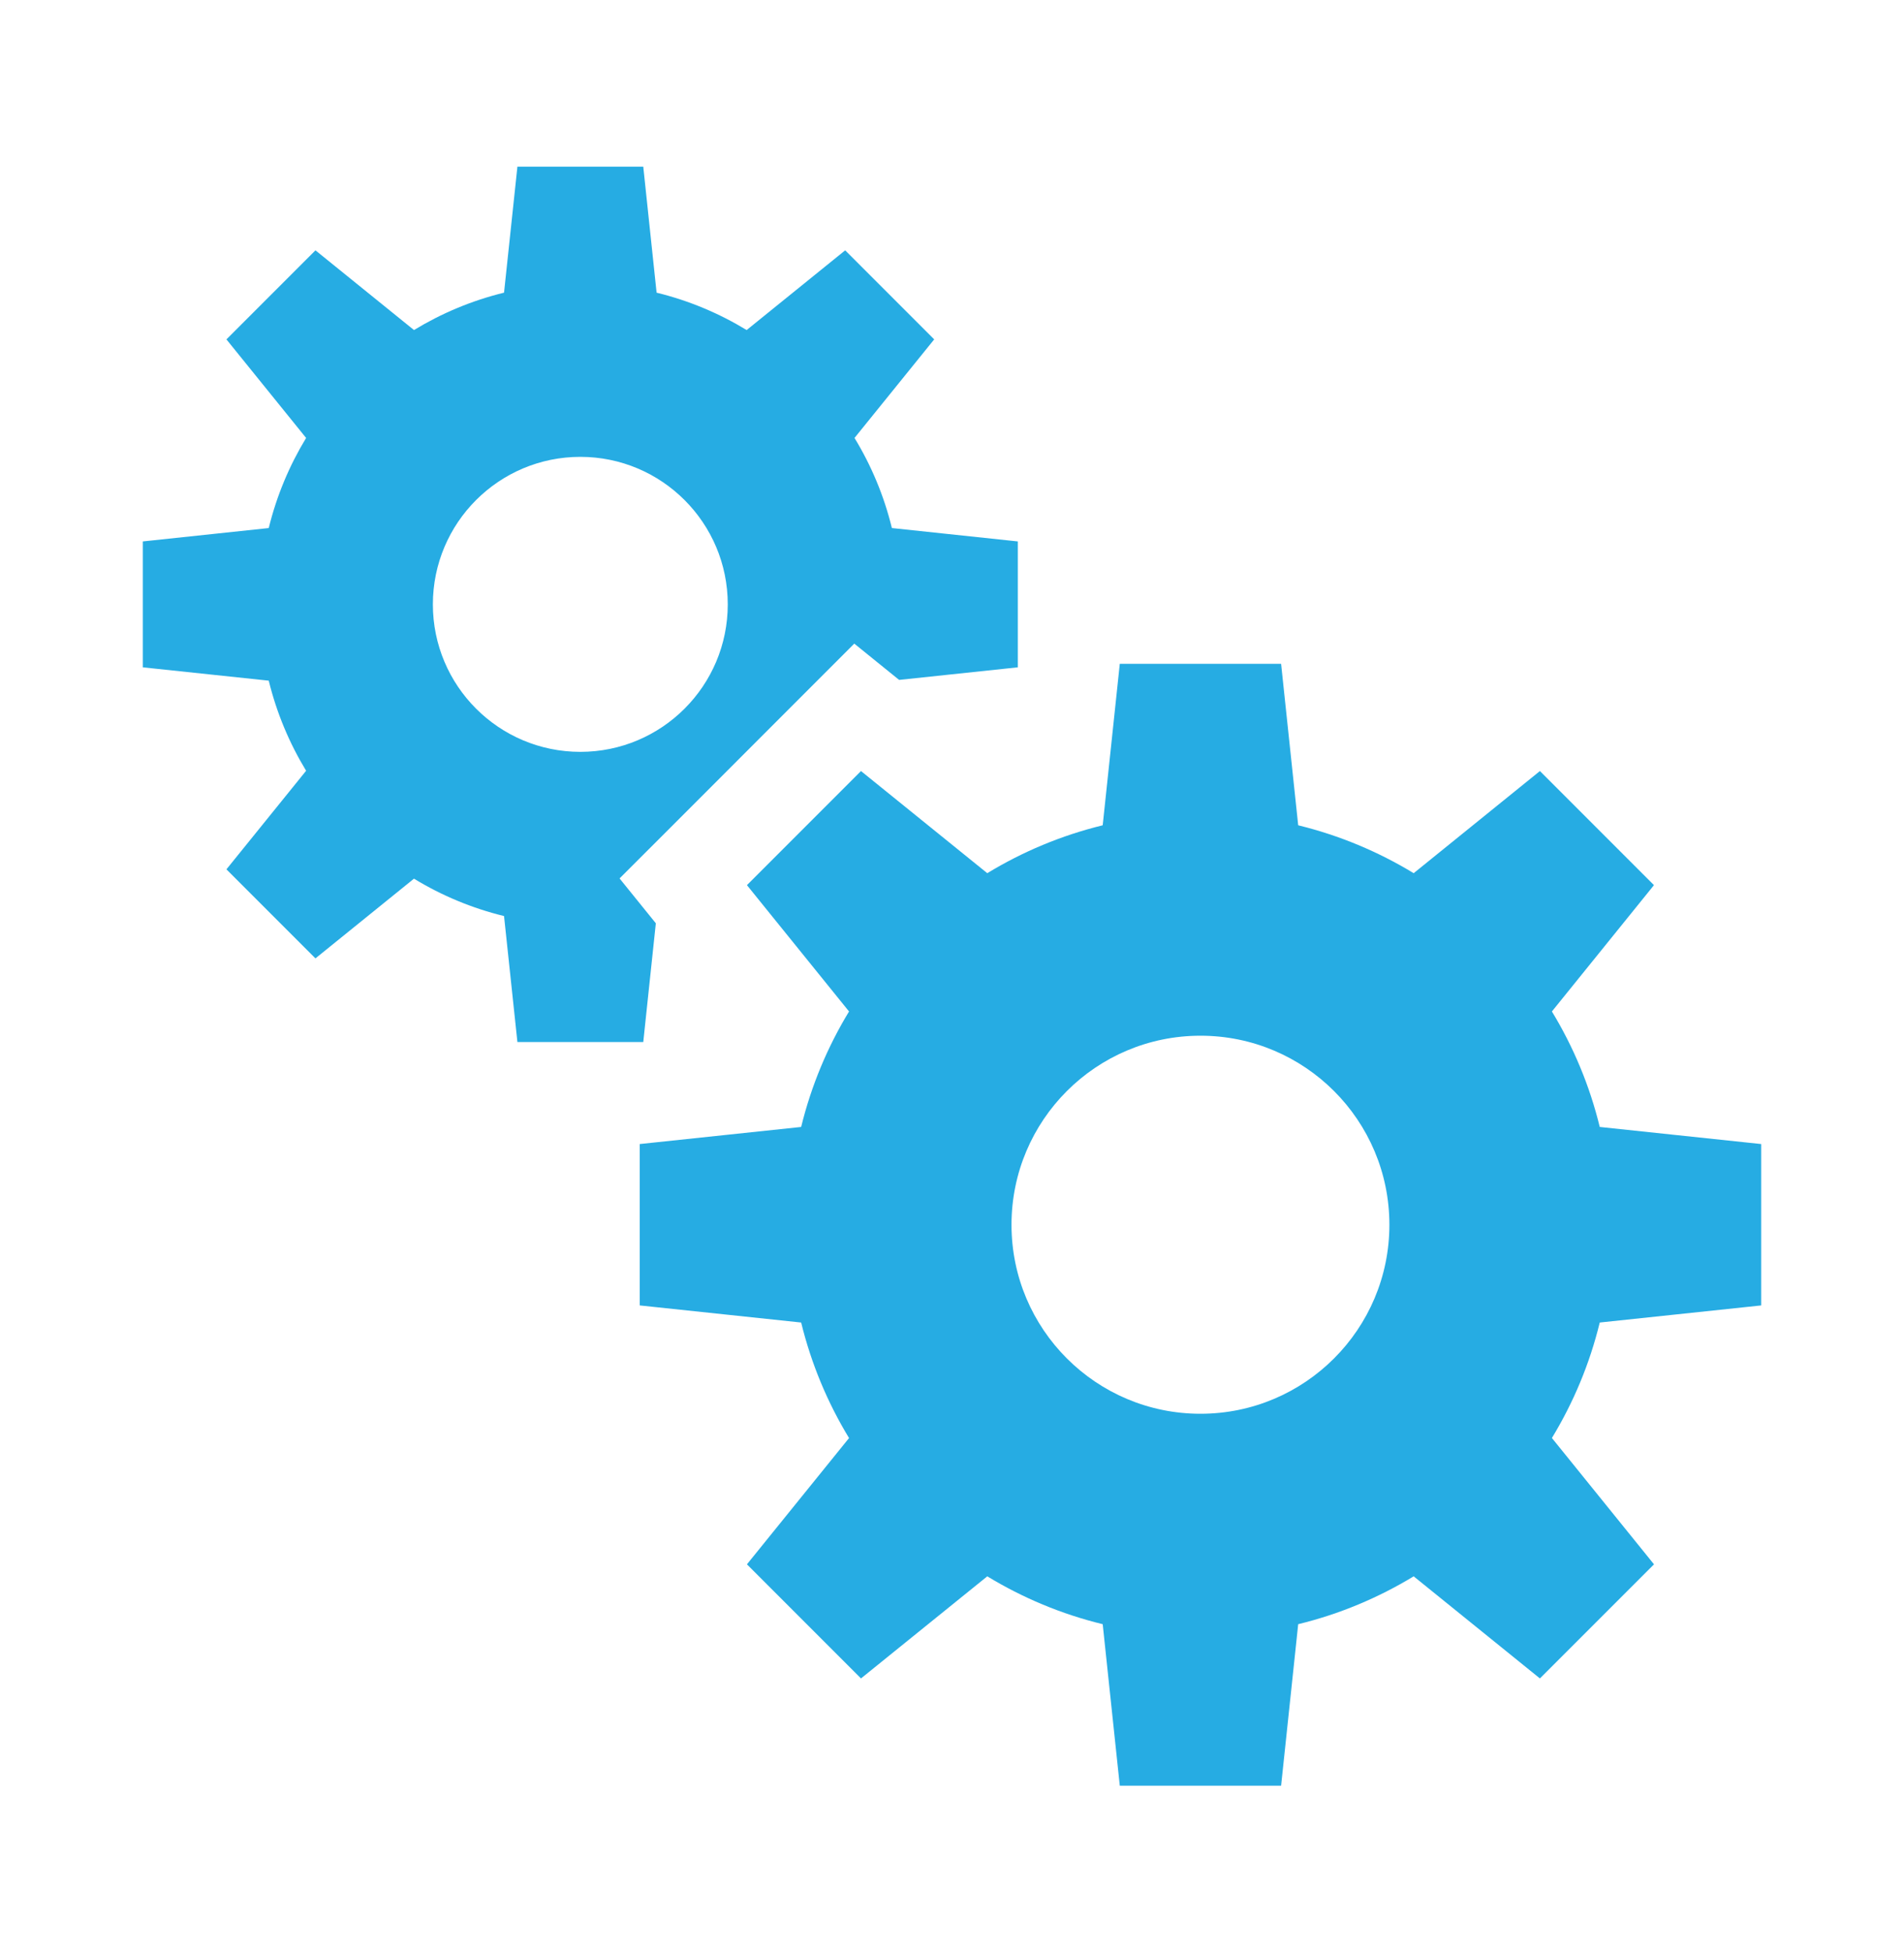 <?xml version="1.0" encoding="UTF-8"?>
<svg xmlns="http://www.w3.org/2000/svg" width="40" height="41" viewBox="0 0 40 41" fill="none">
  <path d="M37 27.414V24.025L33.608 23.666C33.397 22.799 33.054 21.983 32.603 21.241L34.747 18.588L32.351 16.192L29.699 18.337C28.956 17.885 28.14 17.543 27.273 17.331L26.914 13.94H23.525L23.166 17.331C22.299 17.543 21.483 17.885 20.741 18.337L18.088 16.192L15.692 18.588L17.837 21.241C17.385 21.983 17.043 22.799 16.831 23.666L13.44 24.025V27.414L16.831 27.773C17.043 28.64 17.385 29.456 17.837 30.199L15.692 32.851L18.088 35.247L20.741 33.103C21.483 33.554 22.299 33.897 23.166 34.108L23.525 37.5H26.914L27.273 34.108C28.14 33.897 28.956 33.554 29.699 33.103L32.351 35.247L34.748 32.851L32.603 30.198C33.054 29.456 33.397 28.64 33.608 27.773L37 27.414ZM25.22 29.689C23.027 29.689 21.25 27.912 21.25 25.72C21.25 23.527 23.027 21.75 25.22 21.75C27.412 21.75 29.189 23.527 29.189 25.72C29.189 27.912 27.412 29.689 25.22 29.689Z" fill="#26ACE3"></path>
  <path d="M18.737 11.089C18.572 10.413 18.305 9.776 17.952 9.197L19.626 7.127L17.756 5.257L15.686 6.931C15.107 6.579 14.47 6.311 13.794 6.146L13.514 3.5H10.87L10.589 6.146C9.913 6.311 9.276 6.579 8.697 6.931L6.627 5.257L4.757 7.127L6.431 9.197C6.079 9.776 5.811 10.413 5.646 11.089L3 11.37V14.014L5.646 14.294C5.811 14.97 6.079 15.607 6.431 16.186L4.757 18.256L6.627 20.126L8.697 18.452C9.276 18.805 9.913 19.072 10.589 19.237L10.87 21.883H13.514L13.778 19.389L13.016 18.447L14.284 17.18L16.68 14.783L17.947 13.516L18.889 14.278L21.383 14.014V11.37L18.737 11.089ZM12.192 15.789C10.481 15.789 9.094 14.402 9.094 12.692C9.094 10.981 10.481 9.594 12.192 9.594C13.902 9.594 15.289 10.981 15.289 12.692C15.289 14.402 13.902 15.789 12.192 15.789Z" fill="#26ACE3"></path>
</svg>
